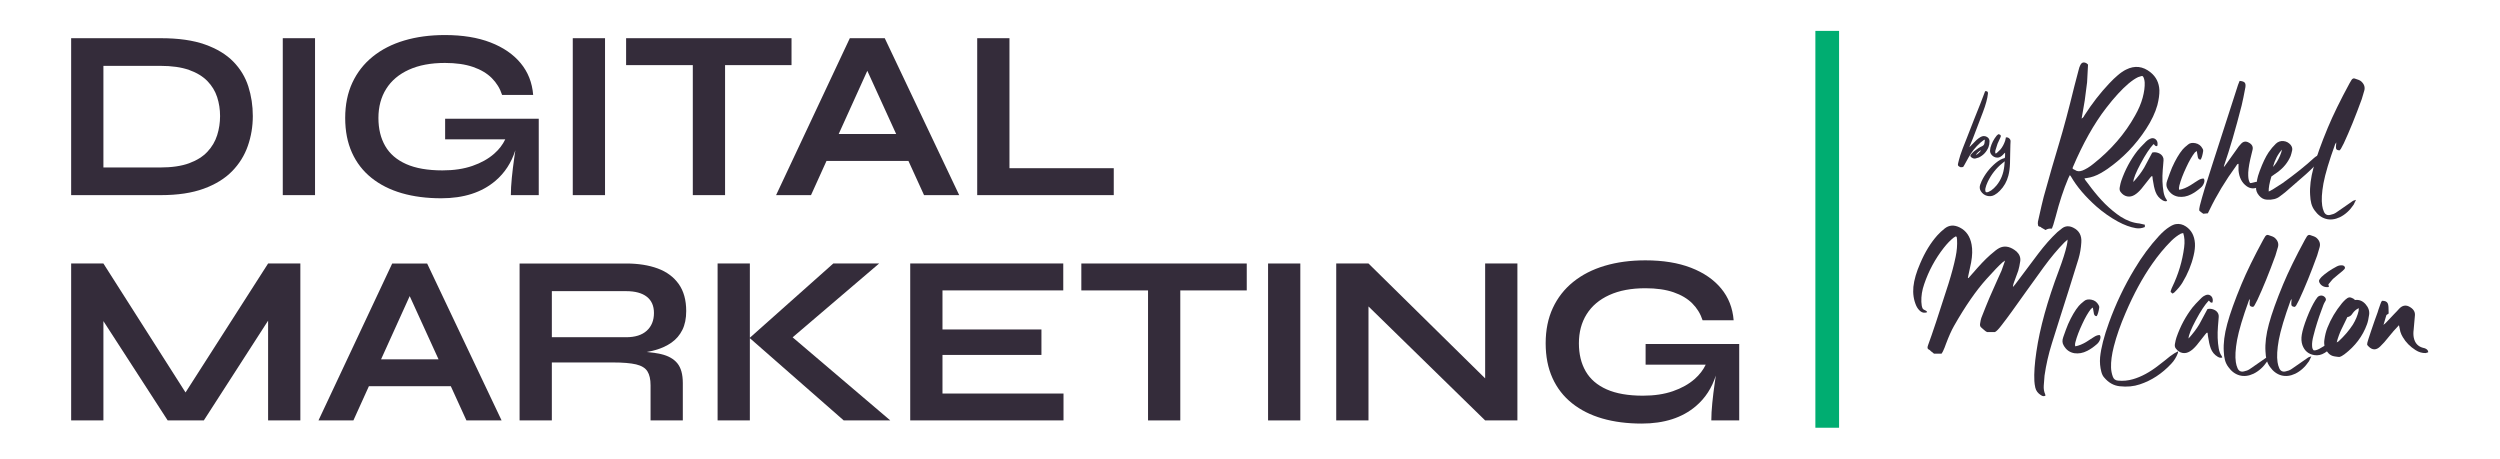 <?xml version="1.0" encoding="UTF-8" standalone="no"?>
<!-- Created with Inkscape (http://www.inkscape.org/) -->
<svg xmlns:inkscape="http://www.inkscape.org/namespaces/inkscape" xmlns:sodipodi="http://sodipodi.sourceforge.net/DTD/sodipodi-0.dtd" xmlns="http://www.w3.org/2000/svg" xmlns:svg="http://www.w3.org/2000/svg" version="1.1" id="svg2" width="1172.299" height="215.005" viewBox="0 0 1172.299 215.005" sodipodi:docname="full-name-logo-nobox.ai">
  <defs id="defs6">
    <clipPath id="clipPath16">
      <path d="M 0,161.254 H 879.224 V 0 H 0 Z" id="path14"></path>
    </clipPath>
  </defs>
  <g id="g8" inkscape:groupmode="layer" inkscape:label="full-name-logo-nobox" transform="matrix(1.333,0,0,-1.333,0,215.005)">
    <g id="g10">
      <g id="g12" clip-path="url(#clipPath16)">
        <g id="g18" transform="translate(695.046,106.762)">
          <path d="m 0,0 c 0.332,0.147 0.679,0.385 1.047,0.716 0.367,0.33 0.632,0.66 0.799,0.99 C 1.532,1.578 1.179,1.33 0.785,0.963 0.391,0.596 0.129,0.275 0,0 M 3.882,6.387 C 4.506,6.038 4.818,5.524 4.818,4.845 4.818,4.093 4.699,3.404 4.461,2.781 3.782,1.128 2.662,-0.082 1.102,-0.853 0.844,-0.963 0.45,-1.083 -0.082,-1.212 c -0.44,-0.11 -0.889,-0.009 -1.348,0.303 -0.294,0.202 -0.455,0.395 -0.482,0.578 -0.027,0.184 0.077,0.404 0.317,0.661 0.348,0.404 0.715,0.761 1.1,1.074 0.991,0.789 1.9,1.358 2.726,1.706 0.477,0.221 0.751,0.596 0.825,1.13 0,0.036 0.046,0.431 0.138,1.183 C 2.92,5.294 2.771,5.231 2.753,5.231 2.185,4.827 1.817,4.543 1.652,4.377 -0.127,2.799 -1.541,1.037 -2.586,-0.909 c -0.24,-0.459 -0.726,-1.339 -1.461,-2.642 0,-0.018 -0.136,-0.239 -0.412,-0.661 -0.386,-0.037 -0.597,-0.064 -0.633,-0.082 -0.165,-0.037 -0.34,0 -0.523,0.109 -0.35,0.184 -0.561,0.354 -0.633,0.51 -0.073,0.156 -0.064,0.418 0.027,0.784 0.203,0.881 0.459,1.826 0.771,2.835 0.349,1.12 1.129,3.175 2.34,6.168 0.257,0.66 0.665,1.706 1.225,3.138 0.559,1.431 0.987,2.523 1.279,3.275 1.855,4.589 3.076,7.699 3.662,9.334 0,0.018 0.073,0.219 0.22,0.605 C 3.662,22.5 3.932,22.446 4.088,22.299 4.244,22.152 4.305,21.913 4.267,21.583 4.085,19.858 3.497,17.692 2.506,15.086 1.129,11.452 0.065,8.662 -0.688,6.717 -0.815,6.368 -0.959,6.001 -1.115,5.616 -1.271,5.231 -1.445,4.808 -1.638,4.35 -1.83,3.89 -1.982,3.533 -2.092,3.276 c 0,-0.019 -0.055,-0.193 -0.164,-0.523 1.523,1.541 2.367,2.394 2.532,2.56 0.385,0.349 0.835,0.679 1.35,0.991 0.77,0.458 1.521,0.486 2.256,0.083" style="fill:#342c3a;fill-opacity:1;fill-rule:nonzero;stroke:none" id="path20"></path>
        </g>
        <g id="g22" transform="translate(705.065,102.853)">
          <path d="M 0,0 C 0.018,0.147 0.032,0.312 0.041,0.496 0.05,0.679 0.068,0.89 0.097,1.128 0.124,1.368 0.147,1.56 0.165,1.706 0.036,1.596 -0.12,1.468 -0.303,1.321 -0.486,1.174 -0.615,1.074 -0.688,1.018 c -2.147,-1.725 -3.854,-3.89 -5.121,-6.497 -0.403,-0.862 -0.679,-1.633 -0.826,-2.312 -0.109,-0.551 -0.063,-1 0.138,-1.349 0.258,-0.11 0.55,-0.092 0.882,0.055 0.403,0.184 0.733,0.358 0.991,0.523 0.659,0.459 1.303,1.065 1.927,1.817 C -1.174,-4.873 -0.276,-2.625 0,0 M 0.55,10.103 C 1.009,10.176 1.409,10.056 1.747,9.745 2.088,9.433 2.239,9.075 2.203,8.671 2.165,8.268 2.147,7.891 2.147,7.543 2.129,7.249 2.106,6.299 2.079,4.693 2.05,3.087 2.027,1.862 2.009,1.018 1.955,-0.651 1.762,-2.11 1.432,-3.359 0.9,-5.414 -0.1,-7.185 -1.568,-8.672 c -0.606,-0.624 -1.232,-1.11 -1.873,-1.459 -0.826,-0.459 -1.703,-0.564 -2.629,-0.317 -0.927,0.248 -1.665,0.813 -2.216,1.694 -0.385,0.642 -0.459,1.357 -0.22,2.147 0.147,0.459 0.321,0.899 0.523,1.321 1.174,2.46 2.825,4.589 4.954,6.386 1.12,0.937 2.167,1.515 3.14,1.735 0.072,0.092 0.118,0.193 0.136,0.303 0.018,0.111 0.024,0.211 0.015,0.303 -0.009,0.092 -0.006,0.193 0.014,0.303 v 0.99 C 0.073,4.551 -0.038,4.459 -0.056,4.459 -0.091,4.405 -0.197,4.284 -0.371,4.102 -0.547,3.918 -0.688,3.78 -0.798,3.689 -1.497,3.046 -2.267,2.844 -3.111,3.083 -3.662,3.249 -4.126,3.56 -4.5,4.019 c -0.377,0.458 -0.547,0.964 -0.509,1.514 0.017,0.33 0.062,0.651 0.136,0.964 0.441,1.559 1.167,2.964 2.176,4.212 0.018,0.018 0.209,0.193 0.577,0.522 0.312,-0.073 0.478,-0.11 0.496,-0.11 0.403,-0.183 0.504,-0.495 0.303,-0.935 C -1.927,8.864 -2.276,8.102 -2.368,7.9 -2.55,7.423 -2.809,6.615 -3.138,5.478 c -0.074,-0.313 -0.074,-0.651 0,-1.019 0.182,-0.037 0.385,0.056 0.605,0.275 0.551,0.478 0.936,0.844 1.157,1.102 0.697,0.826 1.256,1.854 1.679,3.083 0,0.018 0.045,0.221 0.138,0.606 0.018,0.073 0.041,0.174 0.068,0.303 0.029,0.128 0.041,0.22 0.041,0.275" style="fill:#342c3a;fill-opacity:1;fill-rule:nonzero;stroke:none" id="path24"></path>
        </g>
        <g id="g26" transform="translate(754.453,132.292)">
          <path d="M 0,0 C -0.075,0.99 -0.296,1.724 -0.661,2.202 L -1.102,2.257 C -1.617,2.11 -2.02,1.981 -2.314,1.871 -3.267,1.431 -4.388,0.678 -5.673,-0.386 c -2.421,-2.056 -5.047,-4.919 -7.871,-8.589 -4.259,-5.506 -8.187,-12.498 -11.784,-20.978 v -0.44 c 0.552,-0.257 0.844,-0.405 0.881,-0.44 0.662,-0.478 1.504,-0.533 2.533,-0.165 1.211,0.476 2.477,1.247 3.799,2.312 6.277,4.955 11.195,10.644 14.756,17.068 1.212,2.129 2.092,4.202 2.642,6.221 C -0.167,-3.341 0.072,-1.542 0,0 m -32.155,-50.104 c -0.036,-0.036 -0.203,-0.477 -0.495,-1.321 -0.955,0.074 -1.688,-0.091 -2.203,-0.496 -0.881,0.515 -1.394,0.808 -1.541,0.881 -0.036,0.037 -0.073,0.083 -0.111,0.138 -0.036,0.055 -0.074,0.082 -0.109,0.082 -0.515,0.074 -0.807,0.239 -0.882,0.496 -0.11,0.514 -0.127,0.973 -0.054,1.376 1.027,4.625 1.706,7.544 2.036,8.754 1.946,7.049 3.744,13.288 5.397,18.721 1.614,5.359 3.412,12.094 5.394,20.206 0.332,1.285 0.827,3.175 1.488,5.672 0.145,0.66 0.33,1.191 0.55,1.596 0.477,1.064 1.23,1.303 2.258,0.716 0.036,0 0.201,-0.147 0.495,-0.44 -0.22,-3.855 -0.33,-5.929 -0.33,-6.222 -0.147,-1.175 -0.423,-3.304 -0.826,-6.387 -0.111,-0.735 -0.294,-1.809 -0.55,-3.221 -0.258,-1.414 -0.441,-2.47 -0.552,-3.166 0.147,0.073 0.285,0.174 0.414,0.303 0.127,0.128 0.22,0.229 0.274,0.303 0.056,0.072 0.12,0.183 0.194,0.33 0.073,0.147 0.129,0.238 0.165,0.276 2.643,4.109 5.505,7.799 8.588,11.066 1.212,1.284 2.221,2.257 3.029,2.918 1.065,0.918 2.056,1.597 2.973,2.038 3.047,1.541 5.928,1.21 8.645,-0.991 1.944,-1.579 2.973,-3.672 3.082,-6.277 0.036,-1.469 -0.2,-3.213 -0.715,-5.231 -0.735,-2.642 -2.056,-5.433 -3.964,-8.369 -3.597,-5.542 -8.112,-10.223 -13.545,-14.04 -0.623,-0.44 -1.414,-0.936 -2.367,-1.486 -1.653,-0.956 -3.323,-1.543 -5.01,-1.762 -0.037,0 -0.295,-0.038 -0.772,-0.11 0.185,-0.331 0.276,-0.515 0.276,-0.551 0.147,-0.184 0.504,-0.652 1.074,-1.404 0.568,-0.753 0.953,-1.266 1.156,-1.542 0.202,-0.275 0.559,-0.725 1.073,-1.349 0.514,-0.624 0.927,-1.12 1.239,-1.486 0.311,-0.367 0.688,-0.789 1.129,-1.267 0.441,-0.476 0.882,-0.935 1.321,-1.376 1.873,-1.835 3.708,-3.34 5.506,-4.515 2.202,-1.394 4.387,-2.183 6.552,-2.367 0.036,0 0.679,-0.147 1.927,-0.44 v -0.827 c -1.065,-0.441 -2.129,-0.569 -3.192,-0.385 -1.947,0.331 -4.04,1.101 -6.277,2.312 -2.681,1.469 -5.196,3.231 -7.544,5.286 -3.964,3.524 -6.955,7.048 -8.973,10.571 l -0.388,0.496 c -0.329,-0.698 -0.514,-1.065 -0.55,-1.102 -1.651,-3.891 -3.138,-8.405 -4.459,-13.544 -0.185,-0.697 -0.459,-1.651 -0.826,-2.863" style="fill:#342c3a;fill-opacity:1;fill-rule:nonzero;stroke:none" id="path28"></path>
        </g>
        <g id="g30" transform="translate(762.127,91.107)">
          <path d="m 0,0 c 0.036,0 0.109,-0.165 0.219,-0.496 -0.439,-0.219 -0.972,-0.146 -1.595,0.221 -1.176,0.698 -2.002,1.688 -2.479,2.973 -0.403,1.102 -0.735,2.57 -0.991,4.405 0,0.146 -0.036,0.495 -0.11,1.046 C -5.067,8.222 -5.167,8.232 -5.259,8.176 -5.352,8.122 -5.406,8.085 -5.423,8.066 -5.443,8.047 -5.479,7.993 -5.535,7.901 -5.59,7.809 -5.635,7.763 -5.673,7.763 -7.728,5.157 -8.773,3.835 -8.811,3.8 -9.617,2.844 -10.408,2.128 -11.178,1.652 c -0.88,-0.551 -1.771,-0.734 -2.671,-0.551 -0.9,0.184 -1.66,0.698 -2.283,1.543 -0.332,0.403 -0.441,0.935 -0.332,1.596 0.185,1.028 0.368,1.798 0.55,2.313 1.359,3.926 3.25,7.45 5.673,10.57 0.477,0.624 1.504,1.725 3.083,3.304 0.403,0.404 0.862,0.716 1.376,0.936 0.697,0.331 1.321,0.293 1.871,-0.11 0.552,-0.404 0.809,-1.01 0.773,-1.817 l -0.111,-0.605 c -0.221,-0.075 -0.405,-0.075 -0.551,0 -0.147,0.072 -0.285,0.192 -0.414,0.357 -0.129,0.166 -0.247,0.266 -0.356,0.303 -1.321,-1.395 -2.827,-3.671 -4.515,-6.827 -1.688,-3.158 -2.552,-5.323 -2.588,-6.497 1.577,1.724 2.844,3.395 3.8,5.011 0.145,0.219 1.1,2 2.862,5.34 0.697,0.183 1.421,0.128 2.174,-0.165 0.753,-0.294 1.276,-0.753 1.57,-1.377 0.183,-0.33 0.256,-0.735 0.22,-1.211 0,-0.404 -0.046,-0.982 -0.138,-1.734 C -1.276,11.278 -1.323,10.737 -1.323,10.407 -1.543,7.58 -1.452,5.01 -1.047,2.698 -0.864,1.597 -0.514,0.698 0,0" style="fill:#342c3a;fill-opacity:1;fill-rule:nonzero;stroke:none" id="path32"></path>
        </g>
        <g id="g34" transform="translate(775.196,98.485)">
          <path d="m 0,0 c 0.294,-0.294 0.348,-0.771 0.165,-1.431 -0.221,-0.698 -0.606,-1.285 -1.156,-1.762 -1.176,-1.028 -2.312,-1.817 -3.414,-2.368 -1.506,-0.77 -3.01,-1.045 -4.515,-0.826 -1.689,0.294 -2.956,1.23 -3.798,2.809 -0.477,0.806 -0.514,1.762 -0.111,2.863 0.661,1.908 1.229,3.431 1.706,4.569 1.212,2.716 2.459,4.846 3.744,6.387 0.405,0.477 1.029,1.047 1.873,1.707 0.624,0.55 1.486,0.716 2.588,0.496 1.101,-0.221 1.927,-0.826 2.477,-1.818 0.221,-0.329 0.312,-0.642 0.276,-0.935 -0.22,-1.432 -0.514,-2.442 -0.882,-3.028 -0.514,-0.038 -0.844,0.238 -0.991,0.825 0,0.11 -0.129,0.844 -0.385,2.203 C -2.826,9.36 -3.047,9.195 -3.083,9.195 -4.074,7.947 -5.085,6.203 -6.112,3.965 -7.287,1.468 -8.094,-0.66 -8.535,-2.422 c -0.183,-0.661 -0.202,-1.175 -0.054,-1.542 1.248,0.22 2.587,0.771 4.019,1.652 0.294,0.183 0.715,0.459 1.267,0.825 0.55,0.367 0.953,0.624 1.211,0.772 C -1.321,-0.202 -0.625,0.037 0,0" style="fill:#342c3a;fill-opacity:1;fill-rule:nonzero;stroke:none" id="path36"></path>
        </g>
        <g id="g38" transform="translate(795.225,97.219)">
          <path d="m 0,0 c -0.036,-0.55 -0.054,-0.844 -0.054,-0.881 -0.258,-0.44 -0.552,-0.735 -0.882,-0.881 -1.394,-0.66 -2.717,-0.55 -3.964,0.331 -1.688,1.211 -2.642,3.064 -2.862,5.56 V 6.442 C -7.909,6.442 -8.02,6.415 -8.092,6.36 -8.167,6.304 -8.23,6.25 -8.286,6.194 -8.341,6.139 -8.395,6.057 -8.451,5.947 -8.506,5.837 -8.553,5.762 -8.589,5.726 c -3.781,-5.175 -6.92,-10.37 -9.414,-15.582 0,-0.036 -0.185,-0.403 -0.551,-1.1 -0.184,-0.037 -0.46,-0.064 -0.826,-0.083 -0.367,-0.018 -0.624,-0.045 -0.771,-0.083 -0.147,0.11 -0.376,0.276 -0.688,0.496 -0.312,0.22 -0.541,0.405 -0.688,0.551 -0.111,0.329 -0.056,0.935 0.165,1.816 0.808,3.194 2.312,8.149 4.515,14.866 0.367,1.102 2.643,8.149 6.826,21.143 1.065,3.376 1.762,5.542 2.094,6.497 0,0.073 0.183,0.531 0.55,1.376 0.88,-0.074 1.468,-0.267 1.762,-0.578 0.294,-0.312 0.385,-0.854 0.276,-1.624 -0.479,-2.606 -0.92,-4.754 -1.323,-6.442 -2.165,-8.443 -4.183,-15.361 -6.056,-20.757 l -0.22,-0.716 c 0.035,0 0.091,-0.019 0.164,-0.055 0.553,0.771 0.845,1.174 0.882,1.211 1.836,2.606 3.248,4.588 4.239,5.947 0.22,0.293 0.496,0.605 0.826,0.935 0.771,0.808 1.653,0.937 2.644,0.386 1.136,-0.587 1.597,-1.414 1.376,-2.477 -0.111,-0.441 -0.258,-1.047 -0.441,-1.818 -0.184,-0.77 -0.311,-1.303 -0.385,-1.597 -0.55,-2.459 -0.79,-4.404 -0.715,-5.835 0.036,-1.102 0.256,-1.947 0.66,-2.533 0.293,0 0.697,0.073 1.211,0.22 0.514,0.147 0.918,0.229 1.212,0.248 C -0.971,0.156 -0.55,0.11 0,0" style="fill:#342c3a;fill-opacity:1;fill-rule:nonzero;stroke:none" id="path40"></path>
        </g>
        <g id="g42" transform="translate(802.763,108.671)">
          <path d="m 0,0 c -1.432,-1.542 -2.497,-3.579 -3.194,-6.112 0.441,0.44 0.882,1.009 1.323,1.707 0.439,0.697 0.824,1.441 1.156,2.23 C -0.385,-1.386 -0.147,-0.661 0,0 m 13.379,-1.928 c 0.477,-0.476 0.495,-1.027 0.056,-1.651 -0.441,-0.625 -0.9,-1.156 -1.377,-1.597 C 10.479,-6.754 9.23,-7.948 8.314,-8.754 6.773,-10.113 4.368,-12.205 1.1,-15.031 0.918,-15.179 0.715,-15.334 0.495,-15.5 c -0.219,-0.165 -0.45,-0.339 -0.689,-0.522 -0.238,-0.185 -0.43,-0.331 -0.577,-0.441 -1.1,-0.881 -2.606,-1.266 -4.514,-1.156 -1.065,0.037 -1.992,0.514 -2.78,1.431 -0.791,0.918 -1.147,1.909 -1.076,2.974 0.038,0.33 0.112,0.807 0.221,1.432 0.111,0.623 0.167,1.027 0.167,1.21 0.109,0.697 0.421,1.743 0.935,3.139 1.027,2.752 2.054,4.901 3.083,6.442 0.806,1.174 1.652,2.183 2.532,3.028 C -1.432,2.771 -0.532,3.092 0.495,3 1.523,2.909 2.386,2.44 3.083,1.597 3.524,1.009 3.689,0.403 3.579,-0.22 3.395,-1.066 3.212,-1.744 3.029,-2.257 2.074,-4.497 0.568,-6.369 -1.486,-7.873 -1.561,-7.948 -2.312,-8.479 -3.744,-9.47 c -0.697,-2.35 -1.009,-4.112 -0.936,-5.286 0.88,0.44 1.339,0.679 1.377,0.716 1.724,1.064 2.898,1.817 3.523,2.258 4.478,3.228 8.168,6.184 11.068,8.863 0.806,0.697 1.504,1.028 2.091,0.991" style="fill:#342c3a;fill-opacity:1;fill-rule:nonzero;stroke:none" id="path44"></path>
        </g>
        <g id="g46" transform="translate(830.606,132.677)">
          <path d="M 0,0 C 1.063,-0.955 1.43,-2.038 1.1,-3.249 0.695,-4.717 0.403,-5.708 0.22,-6.222 c -2.202,-6.057 -4.314,-11.251 -6.332,-15.582 -0.184,-0.404 -0.532,-1.065 -1.046,-1.981 l -0.441,-0.496 c -0.66,0.036 -1.056,0.211 -1.183,0.523 -0.129,0.311 -0.12,1.073 0.027,2.285 -0.257,-0.368 -0.386,-0.57 -0.386,-0.606 -2.129,-5.873 -3.505,-10.48 -4.129,-13.819 -0.588,-3.268 -0.735,-5.873 -0.441,-7.819 0.111,-0.771 0.312,-1.487 0.606,-2.147 0.441,-0.992 1.194,-1.358 2.258,-1.102 0.771,0.147 1.432,0.404 1.982,0.771 0.036,0 0.992,0.661 2.863,1.982 1.394,0.991 2.423,1.707 3.084,2.147 0,0.038 0.366,0.166 1.101,0.387 -0.515,-1.102 -0.791,-1.671 -0.827,-1.708 -1.358,-2.018 -2.973,-3.486 -4.844,-4.404 -1.726,-0.808 -3.359,-1 -4.9,-0.578 -1.542,0.422 -2.864,1.403 -3.965,2.945 -0.55,0.734 -0.946,1.551 -1.184,2.451 -0.239,0.899 -0.377,1.898 -0.413,3 -0.184,2.826 0.221,6.057 1.212,9.691 0.991,3.669 2.66,8.331 5.009,13.984 1.836,4.405 4.386,9.616 7.653,15.637 0.221,0.404 0.459,0.807 0.717,1.211 0.33,0.441 0.697,0.587 1.101,0.441 C -1.12,0.66 -0.367,0.33 0,0" style="fill:#342c3a;fill-opacity:1;fill-rule:nonzero;stroke:none" id="path48"></path>
        </g>
        <g id="g50" transform="translate(692.243,63.523)">
          <path d="m 0,0 c 0.036,0 0.109,-0.019 0.22,-0.055 2.019,2.276 3.101,3.505 3.248,3.689 2.093,2.349 4,4.203 5.726,5.56 0.368,0.331 0.771,0.643 1.212,0.937 1.652,1.137 3.414,1.192 5.285,0.165 C 16.168,10.039 16.665,9.69 17.179,9.25 18.17,8.295 18.591,7.193 18.444,5.946 18.26,4.661 18.021,3.524 17.729,2.532 c -0.075,-0.22 -0.606,-1.67 -1.597,-4.349 -0.184,-0.551 -0.276,-1.01 -0.276,-1.377 0.477,0.551 0.735,0.844 0.771,0.881 0.624,0.844 1.479,1.982 2.561,3.414 1.083,1.431 2.074,2.753 2.973,3.964 0.898,1.212 1.752,2.349 2.56,3.414 2.276,3.009 4.533,5.561 6.773,7.653 0.512,0.44 1.065,0.881 1.651,1.321 1.175,0.881 2.496,0.955 3.964,0.221 2.056,-1.028 2.991,-2.753 2.809,-5.176 C 39.806,10.516 39.477,8.589 38.926,6.717 38.045,3.78 36.889,0.073 35.458,-4.405 c -0.405,-1.285 -1.304,-4.111 -2.699,-8.479 -1.394,-4.368 -2.459,-7.745 -3.192,-10.131 -1.176,-3.744 -2.038,-7.524 -2.588,-11.342 -0.111,-0.991 -0.202,-2.165 -0.276,-3.524 -0.073,-1.137 0.092,-2.147 0.497,-3.028 l 0.109,-0.495 c -0.477,-0.293 -1.009,-0.239 -1.597,0.165 -1.065,0.661 -1.726,1.542 -1.982,2.643 -0.183,0.844 -0.294,1.615 -0.33,2.312 -0.147,2.717 0.091,6.167 0.715,10.352 1.212,8.294 3.855,17.838 7.929,28.63 1.357,3.634 2.276,6.533 2.753,8.699 0.221,0.991 0.312,1.688 0.276,2.093 -0.735,-0.662 -1.12,-1.01 -1.158,-1.047 -2.348,-2.387 -4.771,-5.286 -7.267,-8.699 -1.431,-1.982 -3.468,-4.81 -6.112,-8.479 -2.642,-3.671 -4.348,-6.056 -5.119,-7.158 -1.211,-1.689 -2.479,-3.377 -3.799,-5.066 -0.846,-1.1 -1.542,-1.798 -2.094,-2.091 H 6.771 c -0.183,0.072 -0.385,0.193 -0.604,0.357 -0.22,0.165 -0.478,0.386 -0.772,0.661 -0.294,0.276 -0.515,0.469 -0.66,0.578 -0.367,0.294 -0.514,0.716 -0.441,1.267 0.147,0.991 0.294,1.687 0.441,2.092 1.101,2.826 2.056,5.194 2.862,7.102 0.404,0.917 0.854,1.936 1.35,3.056 0.495,1.12 1,2.258 1.514,3.414 0.513,1.157 0.972,2.175 1.377,3.055 0.036,0.111 0.459,1.303 1.265,3.58 L 12.223,5.506 C 10.974,4.405 9.085,2.44 6.553,-0.385 2.88,-4.46 -0.918,-9.948 -4.845,-16.848 c -0.919,-1.616 -1.872,-3.744 -2.864,-6.387 -0.256,-0.771 -0.605,-1.634 -1.046,-2.587 0,-0.038 -0.165,-0.313 -0.495,-0.826 h -2.644 c -0.697,0.513 -1.064,0.806 -1.1,0.88 -0.258,0.293 -0.477,0.477 -0.661,0.551 -0.439,0.147 -0.606,0.495 -0.495,1.046 0,0.036 0.056,0.221 0.165,0.551 1.394,3.744 3.78,10.919 7.158,21.528 1.137,3.633 1.982,6.808 2.533,9.525 0.441,2.092 0.605,4.129 0.494,6.111 -0.036,0.257 -0.073,0.532 -0.109,0.826 l -0.276,0.276 c -0.477,-0.294 -0.735,-0.441 -0.771,-0.441 -1.138,-0.881 -2.312,-2.092 -3.523,-3.634 -3.01,-3.854 -5.305,-8.112 -6.883,-12.774 -0.734,-2.091 -1.064,-4.166 -0.991,-6.221 0.036,-0.991 0.183,-1.762 0.441,-2.313 0.145,-0.257 0.43,-0.467 0.853,-0.632 0.421,-0.166 0.669,-0.396 0.744,-0.689 -0.882,-0.33 -1.67,-0.22 -2.368,0.33 -0.625,0.514 -1.12,1.175 -1.487,1.982 -0.88,2.019 -1.212,4.221 -0.991,6.608 0.256,2.459 1.064,5.23 2.423,8.313 1.652,3.89 3.653,7.159 6.002,9.801 0.807,0.881 1.651,1.67 2.533,2.368 1.577,1.284 3.376,1.412 5.394,0.385 2.239,-1.138 3.616,-3.138 4.13,-6.001 C 1.652,9.966 1.597,7.873 1.156,5.451 1.118,5.231 0.771,3.597 0.109,0.55 0.109,0.477 0.1,0.385 0.082,0.275 0.063,0.165 0.036,0.073 0,0" style="fill:#342c3a;fill-opacity:1;fill-rule:nonzero;stroke:none" id="path52"></path>
        </g>
        <g id="g54" transform="translate(738.634,43.426)">
          <path d="m 0,0 c 0.294,-0.294 0.349,-0.771 0.167,-1.431 -0.221,-0.698 -0.606,-1.285 -1.158,-1.762 -1.174,-1.028 -2.312,-1.817 -3.413,-2.368 -1.505,-0.77 -3.011,-1.045 -4.514,-0.826 -1.689,0.294 -2.956,1.23 -3.8,2.809 -0.477,0.806 -0.513,1.762 -0.109,2.863 0.659,1.908 1.229,3.431 1.706,4.569 1.212,2.716 2.459,4.846 3.744,6.387 0.403,0.477 1.027,1.047 1.871,1.707 0.624,0.55 1.488,0.716 2.588,0.496 1.102,-0.221 1.927,-0.826 2.479,-1.818 0.22,-0.329 0.31,-0.642 0.274,-0.935 -0.22,-1.432 -0.514,-2.442 -0.88,-3.028 -0.514,-0.038 -0.846,0.238 -0.991,0.825 0,0.11 -0.129,0.844 -0.385,2.203 -0.405,-0.331 -0.626,-0.496 -0.662,-0.496 -0.991,-1.248 -2,-2.992 -3.029,-5.23 -1.174,-2.497 -1.98,-4.625 -2.421,-6.387 -0.185,-0.661 -0.203,-1.175 -0.056,-1.542 1.248,0.22 2.588,0.771 4.021,1.652 0.292,0.183 0.715,0.459 1.265,0.825 0.55,0.367 0.955,0.624 1.211,0.772 C -1.321,-0.202 -0.624,0.037 0,0" style="fill:#342c3a;fill-opacity:1;fill-rule:nonzero;stroke:none" id="path56"></path>
        </g>
        <g id="g58" transform="translate(764.864,58.402)">
          <path d="m 0,0 -0.606,-0.385 c -0.109,0.073 -0.238,0.182 -0.385,0.33 -0.147,0.146 -0.239,0.22 -0.274,0.22 v 0.331 c 0.256,0.77 0.439,1.247 0.55,1.431 2.165,4.478 3.559,9.121 4.183,13.93 0.258,1.945 0.147,3.634 -0.33,5.065 -0.514,-0.147 -0.788,-0.22 -0.826,-0.22 -1.1,-0.587 -2.221,-1.431 -3.359,-2.533 -2.385,-2.386 -4.624,-5.084 -6.715,-8.093 -3.415,-4.882 -6.535,-10.626 -9.361,-17.233 -1.836,-4.259 -3.212,-8.187 -4.13,-11.783 -0.735,-2.863 -1.065,-5.359 -0.991,-7.488 0.036,-1.065 0.238,-2.11 0.606,-3.138 0.294,-0.881 0.9,-1.358 1.817,-1.432 1.762,-0.183 3.524,-0.018 5.286,0.495 2.935,0.845 5.927,2.46 8.974,4.846 0.44,0.33 1.129,0.863 2.064,1.597 0.938,0.734 1.644,1.303 2.12,1.706 0.992,0.735 1.891,1.285 2.698,1.652 v -0.248 c 0,-0.092 -0.009,-0.165 -0.027,-0.22 -0.02,-0.055 -0.027,-0.102 -0.027,-0.137 -0.552,-1.468 -1.34,-2.735 -2.367,-3.8 -3.232,-3.449 -6.903,-5.854 -11.012,-7.212 -2.167,-0.734 -4.535,-0.955 -7.103,-0.662 -2.093,0.221 -3.909,1.249 -5.45,3.084 -0.441,0.478 -0.773,1.138 -0.991,1.982 -0.441,1.652 -0.588,3.359 -0.441,5.121 0.329,3.303 1.376,7.378 3.138,12.223 2.385,6.606 5.377,12.884 8.974,18.83 2.606,4.368 5.47,8.24 8.59,11.617 1.283,1.395 2.513,2.459 3.689,3.193 0.916,0.587 1.688,0.918 2.312,0.991 1.211,0.184 2.367,-0.091 3.468,-0.825 C 6.02,21.949 7.083,19.968 7.268,17.288 7.341,16.04 7.194,14.646 6.827,13.104 6.056,9.763 4.735,6.552 2.864,3.469 2.203,2.368 1.247,1.212 0,0" style="fill:#342c3a;fill-opacity:1;fill-rule:nonzero;stroke:none" id="path60"></path>
        </g>
        <g id="g62" transform="translate(781.546,36.048)">
          <path d="m 0,0 c 0.036,0 0.111,-0.165 0.22,-0.496 -0.44,-0.219 -0.973,-0.146 -1.596,0.221 -1.176,0.698 -2.001,1.688 -2.477,2.973 -0.405,1.102 -0.735,2.57 -0.992,4.405 0,0.146 -0.037,0.495 -0.111,1.046 C -5.065,8.222 -5.167,8.232 -5.259,8.176 -5.35,8.122 -5.406,8.085 -5.423,8.066 -5.441,8.047 -5.479,7.993 -5.533,7.901 -5.588,7.809 -5.635,7.763 -5.671,7.763 -7.727,5.157 -8.773,3.835 -8.809,3.8 -9.617,2.844 -10.406,2.128 -11.177,1.652 c -0.881,-0.551 -1.77,-0.734 -2.67,-0.551 -0.9,0.184 -1.66,0.698 -2.285,1.543 -0.33,0.403 -0.441,0.935 -0.33,1.596 0.185,1.028 0.367,1.798 0.55,2.313 1.357,3.926 3.248,7.45 5.671,10.57 0.477,0.624 1.505,1.725 3.083,3.304 0.405,0.404 0.862,0.716 1.376,0.936 0.697,0.331 1.323,0.293 1.873,-0.11 0.55,-0.404 0.807,-1.01 0.771,-1.817 l -0.11,-0.605 c -0.22,-0.075 -0.405,-0.075 -0.552,0 -0.147,0.072 -0.283,0.192 -0.412,0.357 -0.129,0.166 -0.247,0.266 -0.358,0.303 -1.321,-1.395 -2.827,-3.671 -4.515,-6.827 -1.688,-3.158 -2.55,-5.323 -2.588,-6.497 1.579,1.724 2.844,3.395 3.8,5.011 0.146,0.219 1.102,2 2.864,5.34 0.695,0.183 1.421,0.128 2.174,-0.165 0.752,-0.294 1.274,-0.753 1.57,-1.377 0.182,-0.33 0.256,-0.735 0.218,-1.211 0,-0.404 -0.046,-0.982 -0.136,-1.734 C -1.276,11.278 -1.321,10.737 -1.321,10.407 -1.541,7.58 -1.45,5.01 -1.047,2.698 -0.862,1.597 -0.514,0.698 0,0" style="fill:#342c3a;fill-opacity:1;fill-rule:nonzero;stroke:none" id="path64"></path>
        </g>
        <g id="g66" transform="translate(800.227,77.618)">
          <path d="M 0,0 C 1.065,-0.955 1.432,-2.038 1.102,-3.249 0.697,-4.717 0.403,-5.708 0.22,-6.222 c -2.202,-6.057 -4.314,-11.251 -6.332,-15.582 -0.182,-0.404 -0.532,-1.065 -1.045,-1.981 l -0.44,-0.496 c -0.662,0.036 -1.056,0.211 -1.185,0.523 -0.129,0.311 -0.118,1.073 0.029,2.285 -0.259,-0.368 -0.386,-0.57 -0.386,-0.606 -2.129,-5.873 -3.506,-10.48 -4.129,-13.819 -0.588,-3.268 -0.735,-5.873 -0.441,-7.819 0.109,-0.771 0.312,-1.487 0.606,-2.147 0.441,-0.992 1.192,-1.358 2.256,-1.102 0.771,0.147 1.432,0.404 1.982,0.771 0.036,0 0.992,0.661 2.864,1.982 1.395,0.991 2.422,1.707 3.083,2.147 0,0.038 0.366,0.166 1.101,0.387 -0.515,-1.102 -0.789,-1.671 -0.825,-1.708 -1.358,-2.018 -2.973,-3.486 -4.846,-4.404 -1.726,-0.808 -3.359,-1 -4.9,-0.578 -1.542,0.422 -2.862,1.403 -3.965,2.945 -0.55,0.734 -0.944,1.551 -1.183,2.451 -0.24,0.899 -0.376,1.898 -0.414,3 -0.182,2.826 0.221,6.057 1.212,9.691 0.991,3.669 2.661,8.331 5.011,13.984 1.835,4.405 4.386,9.616 7.653,15.637 0.221,0.404 0.459,0.807 0.715,1.211 0.332,0.441 0.698,0.587 1.103,0.441 C -1.12,0.66 -0.367,0.33 0,0" style="fill:#342c3a;fill-opacity:1;fill-rule:nonzero;stroke:none" id="path68"></path>
        </g>
        <g id="g70" transform="translate(814.901,77.618)">
          <path d="M 0,0 C 1.063,-0.955 1.43,-2.038 1.1,-3.249 0.695,-4.717 0.403,-5.708 0.22,-6.222 c -2.202,-6.057 -4.314,-11.251 -6.332,-15.582 -0.184,-0.404 -0.532,-1.065 -1.046,-1.981 l -0.441,-0.496 c -0.66,0.036 -1.056,0.211 -1.183,0.523 -0.129,0.311 -0.12,1.073 0.027,2.285 -0.257,-0.368 -0.386,-0.57 -0.386,-0.606 -2.129,-5.873 -3.505,-10.48 -4.129,-13.819 -0.588,-3.268 -0.735,-5.873 -0.441,-7.819 0.111,-0.771 0.312,-1.487 0.606,-2.147 0.441,-0.992 1.194,-1.358 2.258,-1.102 0.771,0.147 1.432,0.404 1.982,0.771 0.036,0 0.992,0.661 2.863,1.982 1.394,0.991 2.423,1.707 3.084,2.147 0,0.038 0.366,0.166 1.101,0.387 -0.515,-1.102 -0.791,-1.671 -0.827,-1.708 -1.358,-2.018 -2.973,-3.486 -4.844,-4.404 -1.726,-0.808 -3.359,-1 -4.9,-0.578 -1.542,0.422 -2.864,1.403 -3.965,2.945 -0.55,0.734 -0.946,1.551 -1.184,2.451 -0.239,0.899 -0.377,1.898 -0.413,3 -0.184,2.826 0.221,6.057 1.212,9.691 0.991,3.669 2.66,8.331 5.009,13.984 1.836,4.405 4.386,9.616 7.653,15.637 0.221,0.404 0.459,0.807 0.717,1.211 0.33,0.441 0.697,0.587 1.101,0.441 C -1.12,0.66 -0.367,0.33 0,0" style="fill:#342c3a;fill-opacity:1;fill-rule:nonzero;stroke:none" id="path72"></path>
        </g>
        <g id="g74" transform="translate(824.138,67.927)">
          <path d="m 0,0 c 0.332,-0.073 0.559,-0.239 0.688,-0.496 0.129,-0.257 0.102,-0.514 -0.082,-0.77 -0.11,-0.147 -0.33,-0.368 -0.66,-0.661 -0.331,-0.257 -0.781,-0.624 -1.349,-1.101 -0.57,-0.478 -0.982,-0.826 -1.239,-1.046 -0.55,-0.441 -0.9,-0.753 -1.046,-0.936 -0.11,-0.111 -0.57,-0.661 -1.377,-1.652 0.111,-0.478 0.165,-0.735 0.165,-0.771 l -0.054,-0.165 c -0.699,-0.11 -1.34,-0.027 -1.928,0.248 -0.586,0.275 -1.027,0.706 -1.321,1.294 -0.221,0.44 -0.203,0.825 0.055,1.156 0.221,0.331 0.459,0.624 0.715,0.881 1.359,1.284 3.121,2.496 5.286,3.634 C -1.486,-0.019 -0.771,0.11 0,0 m -5.065,-27.474 c 0.55,0.293 1.009,0.421 1.377,0.385 l 0.055,-0.605 c 0,-0.147 -0.055,-0.331 -0.165,-0.551 -0.478,-0.918 -1.322,-1.753 -2.532,-2.505 -1.212,-0.752 -2.443,-1.019 -3.691,-0.799 -2.055,0.331 -3.45,1.505 -4.183,3.524 -0.367,1.065 -0.441,2.275 -0.22,3.634 0.256,1.542 0.862,3.542 1.815,6.001 0.992,2.533 1.983,4.589 2.974,6.167 0.331,0.476 0.552,0.789 0.661,0.936 0.294,0.367 0.661,0.587 1.101,0.661 0.44,0.073 0.862,-0.019 1.267,-0.276 0.329,-0.22 0.541,-0.486 0.632,-0.798 0.092,-0.312 0.029,-0.615 -0.191,-0.909 -0.147,-0.219 -0.285,-0.467 -0.414,-0.743 -0.129,-0.275 -0.23,-0.514 -0.303,-0.716 -0.074,-0.201 -0.165,-0.458 -0.275,-0.77 -0.111,-0.312 -0.202,-0.56 -0.276,-0.743 -1.175,-3.121 -2.129,-6.149 -2.862,-9.085 -0.405,-1.469 -0.57,-2.717 -0.496,-3.744 0.036,-0.735 0.238,-1.231 0.606,-1.487 0.697,-0.037 1.559,0.275 2.588,0.936 1.064,0.661 1.908,1.156 2.532,1.487" style="fill:#342c3a;fill-opacity:1;fill-rule:nonzero;stroke:none" id="path76"></path>
        </g>
        <g id="g78" transform="translate(829.716,51.961)">
          <path d="m 0,0 c 0.036,0.036 0.054,0.348 0.054,0.936 -0.88,-0.405 -1.615,-1.028 -2.201,-1.872 -0.479,-0.771 -1.084,-1.193 -1.817,-1.267 -0.185,-0.404 -0.524,-1.11 -1.018,-2.119 -0.497,-1.011 -0.873,-1.782 -1.13,-2.313 -0.258,-0.532 -0.543,-1.221 -0.853,-2.065 -0.313,-0.845 -0.561,-1.651 -0.744,-2.422 0.404,0.256 0.624,0.385 0.662,0.385 2.091,1.945 3.78,3.927 5.065,5.946 C -1.029,-3.213 -0.367,-1.616 0,0 M -1.267,3.799 C 0.165,3.982 1.394,3.496 2.421,2.34 3.448,1.184 3.871,-0.056 3.689,-1.376 3.504,-2.773 3.248,-3.91 2.918,-4.791 c -1.506,-4.148 -4.149,-7.653 -7.929,-10.516 -0.294,-0.22 -0.606,-0.421 -0.936,-0.606 -0.441,-0.219 -0.735,-0.33 -0.882,-0.33 -0.073,0 -0.265,0.019 -0.577,0.055 -0.312,0.037 -0.514,0.065 -0.605,0.083 -0.092,0.018 -0.268,0.046 -0.524,0.083 -0.256,0.037 -0.45,0.082 -0.577,0.137 -0.129,0.056 -0.285,0.12 -0.469,0.193 -0.183,0.074 -0.357,0.174 -0.522,0.303 -0.167,0.129 -0.321,0.267 -0.47,0.413 -1.247,1.357 -1.742,2.935 -1.485,4.735 0.22,1.615 0.587,3.064 1.1,4.349 1.212,3.047 2.9,5.892 5.067,8.535 0.365,0.44 0.788,0.881 1.265,1.321 0.477,0.441 0.909,0.688 1.294,0.743 0.386,0.055 0.871,-0.082 1.459,-0.413 0.036,-0.036 0.238,-0.202 0.606,-0.495" style="fill:#342c3a;fill-opacity:1;fill-rule:nonzero;stroke:none" id="path80"></path>
        </g>
        <g id="g82" transform="translate(853.313,38.636)">
          <path d="M 0,0 C 0.588,-0.294 0.882,-0.716 0.882,-1.266 0.332,-1.45 0.036,-1.541 0,-1.541 c -1.247,-0.038 -2.441,0.311 -3.577,1.045 -1.911,1.212 -3.397,2.717 -4.461,4.515 -0.368,0.587 -0.66,1.23 -0.88,1.928 -0.038,0.109 -0.203,0.881 -0.497,2.312 -1.211,-1.321 -1.853,-2.019 -1.927,-2.093 -0.367,-0.44 -0.908,-1.092 -1.623,-1.954 -0.717,-0.863 -1.259,-1.514 -1.624,-1.955 -0.368,-0.404 -0.846,-0.899 -1.432,-1.486 -1.359,-1.321 -2.698,-1.34 -4.02,-0.055 0,0.036 -0.183,0.238 -0.55,0.606 -0.036,0.476 0.109,1.174 0.44,2.091 0.293,0.918 0.624,1.918 0.992,3.002 0.365,1.082 0.761,2.229 1.182,3.441 0.422,1.211 0.78,2.202 1.074,2.973 0.073,0.293 0.165,0.596 0.276,0.908 0.109,0.312 0.229,0.651 0.359,1.019 0.127,0.366 0.227,0.66 0.302,0.881 0.219,0.66 0.422,1.064 0.604,1.211 0.552,0 0.983,-0.074 1.294,-0.22 0.312,-0.147 0.542,-0.368 0.689,-0.661 0.147,-0.294 0.238,-0.716 0.276,-1.266 0,-0.551 0.018,-1.248 0.055,-2.092 l -0.055,-0.331 c -0.074,-0.037 -0.194,-0.101 -0.359,-0.193 -0.165,-0.092 -0.285,-0.174 -0.356,-0.247 -0.076,-0.22 -0.176,-0.542 -0.303,-0.964 -0.129,-0.422 -0.249,-0.835 -0.359,-1.239 -0.109,-0.404 -0.238,-0.826 -0.385,-1.266 0.512,0.44 0.788,0.678 0.826,0.716 0.256,0.293 0.568,0.624 0.936,0.991 0.365,0.367 0.697,0.715 0.991,1.046 0.294,0.331 0.606,0.66 0.935,0.991 0.33,0.331 0.662,0.67 0.991,1.019 0.33,0.348 0.642,0.688 0.936,1.018 1.027,1.027 2.129,1.266 3.305,0.716 1.541,-0.771 2.256,-1.817 2.147,-3.138 C -3.982,9.415 -4.129,7.744 -4.239,6.717 -4.386,5.652 -4.368,4.68 -4.183,3.799 -3.78,1.963 -2.735,0.807 -1.045,0.331 -0.532,0.22 -0.183,0.11 0,0" style="fill:#342c3a;fill-opacity:1;fill-rule:nonzero;stroke:none" id="path84"></path>
        </g>
        <g id="g86" transform="translate(36.377,102.379)">
          <path d="m 0,0 v 35.75 h 19.965 c 4.095,0 7.494,-0.484 10.196,-1.45 2.701,-0.969 4.849,-2.277 6.441,-3.926 1.593,-1.65 2.73,-3.527 3.413,-5.631 0.683,-2.105 1.024,-4.323 1.024,-6.655 0,-2.333 -0.341,-4.579 -1.024,-6.74 C 39.332,9.185 38.195,7.252 36.602,5.546 35.01,3.84 32.862,2.488 30.161,1.493 27.459,0.498 24.06,0 19.965,0 Z m 35.28,-7.465 c 4.124,1.506 7.451,3.554 9.983,6.142 2.53,2.588 4.379,5.56 5.546,8.917 1.165,3.355 1.748,6.853 1.748,10.494 0,3.639 -0.526,7.11 -1.578,10.409 -1.053,3.298 -2.816,6.215 -5.29,8.745 -2.474,2.531 -5.788,4.536 -9.939,6.016 -4.154,1.479 -9.33,2.218 -15.529,2.218 H -11.348 V -9.727 h 31.569 c 5.915,0 10.934,0.754 15.059,2.262" style="fill:#342c3a;fill-opacity:1;fill-rule:nonzero;stroke:none" id="path88"></path>
        </g>
        <path d="m 99.473,92.653 h 11.348 v 55.203 H 99.473 Z" style="fill:#342c3a;fill-opacity:1;fill-rule:nonzero;stroke:none" id="path90"></path>
        <g id="g92" transform="translate(180.049,98.754)">
          <path d="M 0,0 C -0.228,-2.304 -0.341,-4.339 -0.341,-6.101 H 9.471 V 20.775 H -23.463 V 13.522 H -2.312 C -3.19,11.678 -4.477,9.979 -6.228,8.447 -8.277,6.654 -10.823,5.232 -13.865,4.18 -16.908,3.127 -20.422,2.601 -24.402,2.601 c -5.177,0 -9.428,0.739 -12.756,2.219 -3.327,1.479 -5.788,3.597 -7.38,6.357 -1.593,2.757 -2.389,6.043 -2.389,9.855 0,3.924 0.909,7.337 2.731,10.238 1.819,2.901 4.478,5.147 7.977,6.74 3.498,1.592 7.722,2.389 12.67,2.389 3.868,0 7.167,-0.469 9.897,-1.408 2.731,-0.938 4.934,-2.247 6.612,-3.924 1.677,-1.679 2.887,-3.656 3.627,-5.93 H 7.508 c -0.341,4.321 -1.806,8.048 -4.394,11.177 -2.589,3.128 -6.13,5.559 -10.622,7.295 -4.495,1.735 -9.841,2.602 -16.041,2.602 -5.234,0 -9.997,-0.639 -14.292,-1.919 -4.294,-1.28 -7.992,-3.172 -11.091,-5.674 -3.101,-2.504 -5.49,-5.561 -7.167,-9.172 -1.679,-3.613 -2.517,-7.752 -2.517,-12.414 0,-4.608 0.795,-8.676 2.389,-12.202 1.591,-3.528 3.883,-6.484 6.868,-8.873 2.987,-2.39 6.541,-4.181 10.665,-5.375 4.124,-1.194 8.746,-1.792 13.865,-1.792 7.905,0 14.262,2.048 19.069,6.143 3.299,2.811 5.616,6.404 6.999,10.742 C 1.114,8.807 0.987,7.92 0.853,6.996 0.512,4.635 0.227,2.303 0,0" style="fill:#342c3a;fill-opacity:1;fill-rule:nonzero;stroke:none" id="path94"></path>
        </g>
        <path d="M 212.836,147.856 H 201.488 V 92.653 h 11.348 z" style="fill:#342c3a;fill-opacity:1;fill-rule:nonzero;stroke:none" id="path96"></path>
        <g id="g98" transform="translate(255.062,92.653)">
          <path d="m 0,0 v 45.732 h 23.377 v 9.471 h -58.188 v -9.471 h 23.463 l 0,-45.732 z" style="fill:#342c3a;fill-opacity:1;fill-rule:nonzero;stroke:none" id="path100"></path>
        </g>
        <g id="g102" transform="translate(305.102,136.389)">
          <path d="m 0,0 10.145,-22.235 h -20.214 z m -19.805,-43.736 5.448,12.031 h 28.823 l 5.488,-12.031 H 32.326 L 6.133,11.467 H -6.153 l -25.939,-55.203 z" style="fill:#342c3a;fill-opacity:1;fill-rule:nonzero;stroke:none" id="path104"></path>
        </g>
        <g id="g106" transform="translate(391.795,102.124)">
          <path d="M 0,0 H -36.688 V 45.732 H -48.036 V -9.471 l 48.036,0 z" style="fill:#342c3a;fill-opacity:1;fill-rule:nonzero;stroke:none" id="path108"></path>
        </g>
        <g id="g110" transform="translate(65.266,23.239)">
          <path d="M 0,0 -28.888,45.363 H -40.236 V -9.84 h 11.348 V 25.103 L -6.278,-9.84 H 6.434 L 29.045,25.256 V -9.84 H 40.392 V 45.363 H 29.045 Z" style="fill:#342c3a;fill-opacity:1;fill-rule:nonzero;stroke:none" id="path112"></path>
        </g>
        <g id="g114" transform="translate(134.054,34.899)">
          <path d="M 0,0 10.069,22.235 20.214,0 Z M 3.916,33.702 -22.022,-21.5 h 12.286 l 5.448,12.03 H 24.535 L 30.024,-21.5 H 42.396 L 16.203,33.702 Z" style="fill:#342c3a;fill-opacity:1;fill-rule:nonzero;stroke:none" id="path116"></path>
        </g>
        <g id="g118" transform="translate(227.53,44.967)">
          <path d="m 0,0 c -1.678,-1.536 -4.109,-2.303 -7.294,-2.303 h -26.109 v 16.211 h 26.109 c 3.185,0 5.616,-0.655 7.294,-1.963 C 1.678,10.636 2.517,8.731 2.517,6.229 2.517,3.612 1.678,1.536 0,0 m 8.704,-4.18 c 1.62,1.136 2.886,2.615 3.797,4.437 0.908,1.819 1.364,4.038 1.364,6.654 0,3.868 -0.882,7.04 -2.644,9.514 -1.764,2.474 -4.224,4.294 -7.381,5.461 -3.157,1.164 -6.869,1.748 -11.134,1.748 h -37.457 v -55.202 h 11.348 v 20.391 h 21.416 c 3.583,0 6.327,-0.228 8.233,-0.682 1.906,-0.456 3.227,-1.266 3.968,-2.432 0.738,-1.166 1.109,-2.803 1.109,-4.905 v -12.372 h 11.348 v 13.139 c 0,3.071 -0.64,5.388 -1.92,6.954 -1.28,1.563 -3.2,2.645 -5.76,3.242 -1.436,0.336 -3.122,0.576 -5.007,0.741 1.075,0.188 2.12,0.423 3.13,0.709 2.104,0.598 3.968,1.464 5.59,2.603" style="fill:#342c3a;fill-opacity:1;fill-rule:nonzero;stroke:none" id="path120"></path>
        </g>
        <g id="g122" transform="translate(309.258,68.602)">
          <path d="m 0,0 h -16.126 l -29.35,-26.117 V 0 h -11.348 v -55.203 h 11.348 v 28.935 l 33.019,-28.935 H 3.924 l -34.353,29.232 z" style="fill:#342c3a;fill-opacity:1;fill-rule:nonzero;stroke:none" id="path124"></path>
        </g>
        <g id="g126" transform="translate(331.544,36.436)">
          <path d="M 0,0 H 34.811 V 8.958 H 0 v 13.737 h 42.489 v 9.471 h -53.837 v -55.203 h 53.923 v 9.471 l -42.575,0 z" style="fill:#342c3a;fill-opacity:1;fill-rule:nonzero;stroke:none" id="path128"></path>
        </g>
        <g id="g130" transform="translate(380.39,59.131)">
          <path d="M 0,0 H 23.463 V -45.732 H 34.811 V 0 H 58.189 V 9.471 H 0 Z" style="fill:#342c3a;fill-opacity:1;fill-rule:nonzero;stroke:none" id="path132"></path>
        </g>
        <path d="m 446.078,13.399 h 11.348 v 55.203 h -11.348 z" style="fill:#342c3a;fill-opacity:1;fill-rule:nonzero;stroke:none" id="path134"></path>
        <g id="g136" transform="translate(522.44,28.19)">
          <path d="m 0,0 -41.039,40.412 h -11.348 v -55.203 h 11.348 V 25.306 L 0,-14.791 H 11.348 V 40.412 L 0,40.412 Z" style="fill:#342c3a;fill-opacity:1;fill-rule:nonzero;stroke:none" id="path138"></path>
        </g>
        <g id="g140" transform="translate(578.887,40.275)">
          <path d="m 0,0 v -7.252 h 21.151 c -0.878,-1.845 -2.165,-3.544 -3.916,-5.076 -2.048,-1.793 -4.594,-3.215 -7.637,-4.267 -3.043,-1.053 -6.557,-1.578 -10.537,-1.578 -5.177,0 -9.428,0.738 -12.756,2.218 -3.327,1.479 -5.788,3.597 -7.38,6.357 -1.593,2.758 -2.389,6.043 -2.389,9.855 0,3.924 0.909,7.337 2.731,10.238 1.819,2.901 4.478,5.147 7.977,6.74 3.498,1.592 7.722,2.39 12.67,2.39 3.868,0 7.167,-0.47 9.897,-1.409 2.731,-0.938 4.935,-2.247 6.613,-3.924 1.676,-1.679 2.886,-3.656 3.626,-5.93 h 10.921 c -0.341,4.321 -1.806,8.048 -4.394,11.177 -2.588,3.128 -6.13,5.559 -10.622,7.295 -4.495,1.735 -9.841,2.602 -16.041,2.602 -5.234,0 -9.997,-0.639 -14.292,-1.919 -4.294,-1.28 -7.992,-3.172 -11.091,-5.674 -3.101,-2.504 -5.49,-5.561 -7.166,-9.172 -1.68,-3.613 -2.517,-7.752 -2.517,-12.414 0,-4.608 0.795,-8.676 2.388,-12.202 1.591,-3.527 3.883,-6.484 6.868,-8.873 2.987,-2.389 6.541,-4.181 10.665,-5.375 4.124,-1.194 8.746,-1.791 13.865,-1.791 7.906,0 14.262,2.047 19.069,6.142 3.299,2.811 5.616,6.404 7,10.742 -0.125,-0.867 -0.253,-1.755 -0.387,-2.679 -0.341,-2.361 -0.626,-4.693 -0.853,-6.996 -0.228,-2.304 -0.341,-4.338 -0.341,-6.101 h 9.812 l 0,26.876 z" style="fill:#342c3a;fill-opacity:1;fill-rule:nonzero;stroke:none" id="path142"></path>
        </g>
        <path d="m 646.944,10.826 h -8.335 v 139.602 h 8.335 z" style="fill:#00ad71;fill-opacity:1;fill-rule:nonzero;stroke:none" id="path144"></path>
      </g>
    </g>
  </g>
</svg>
